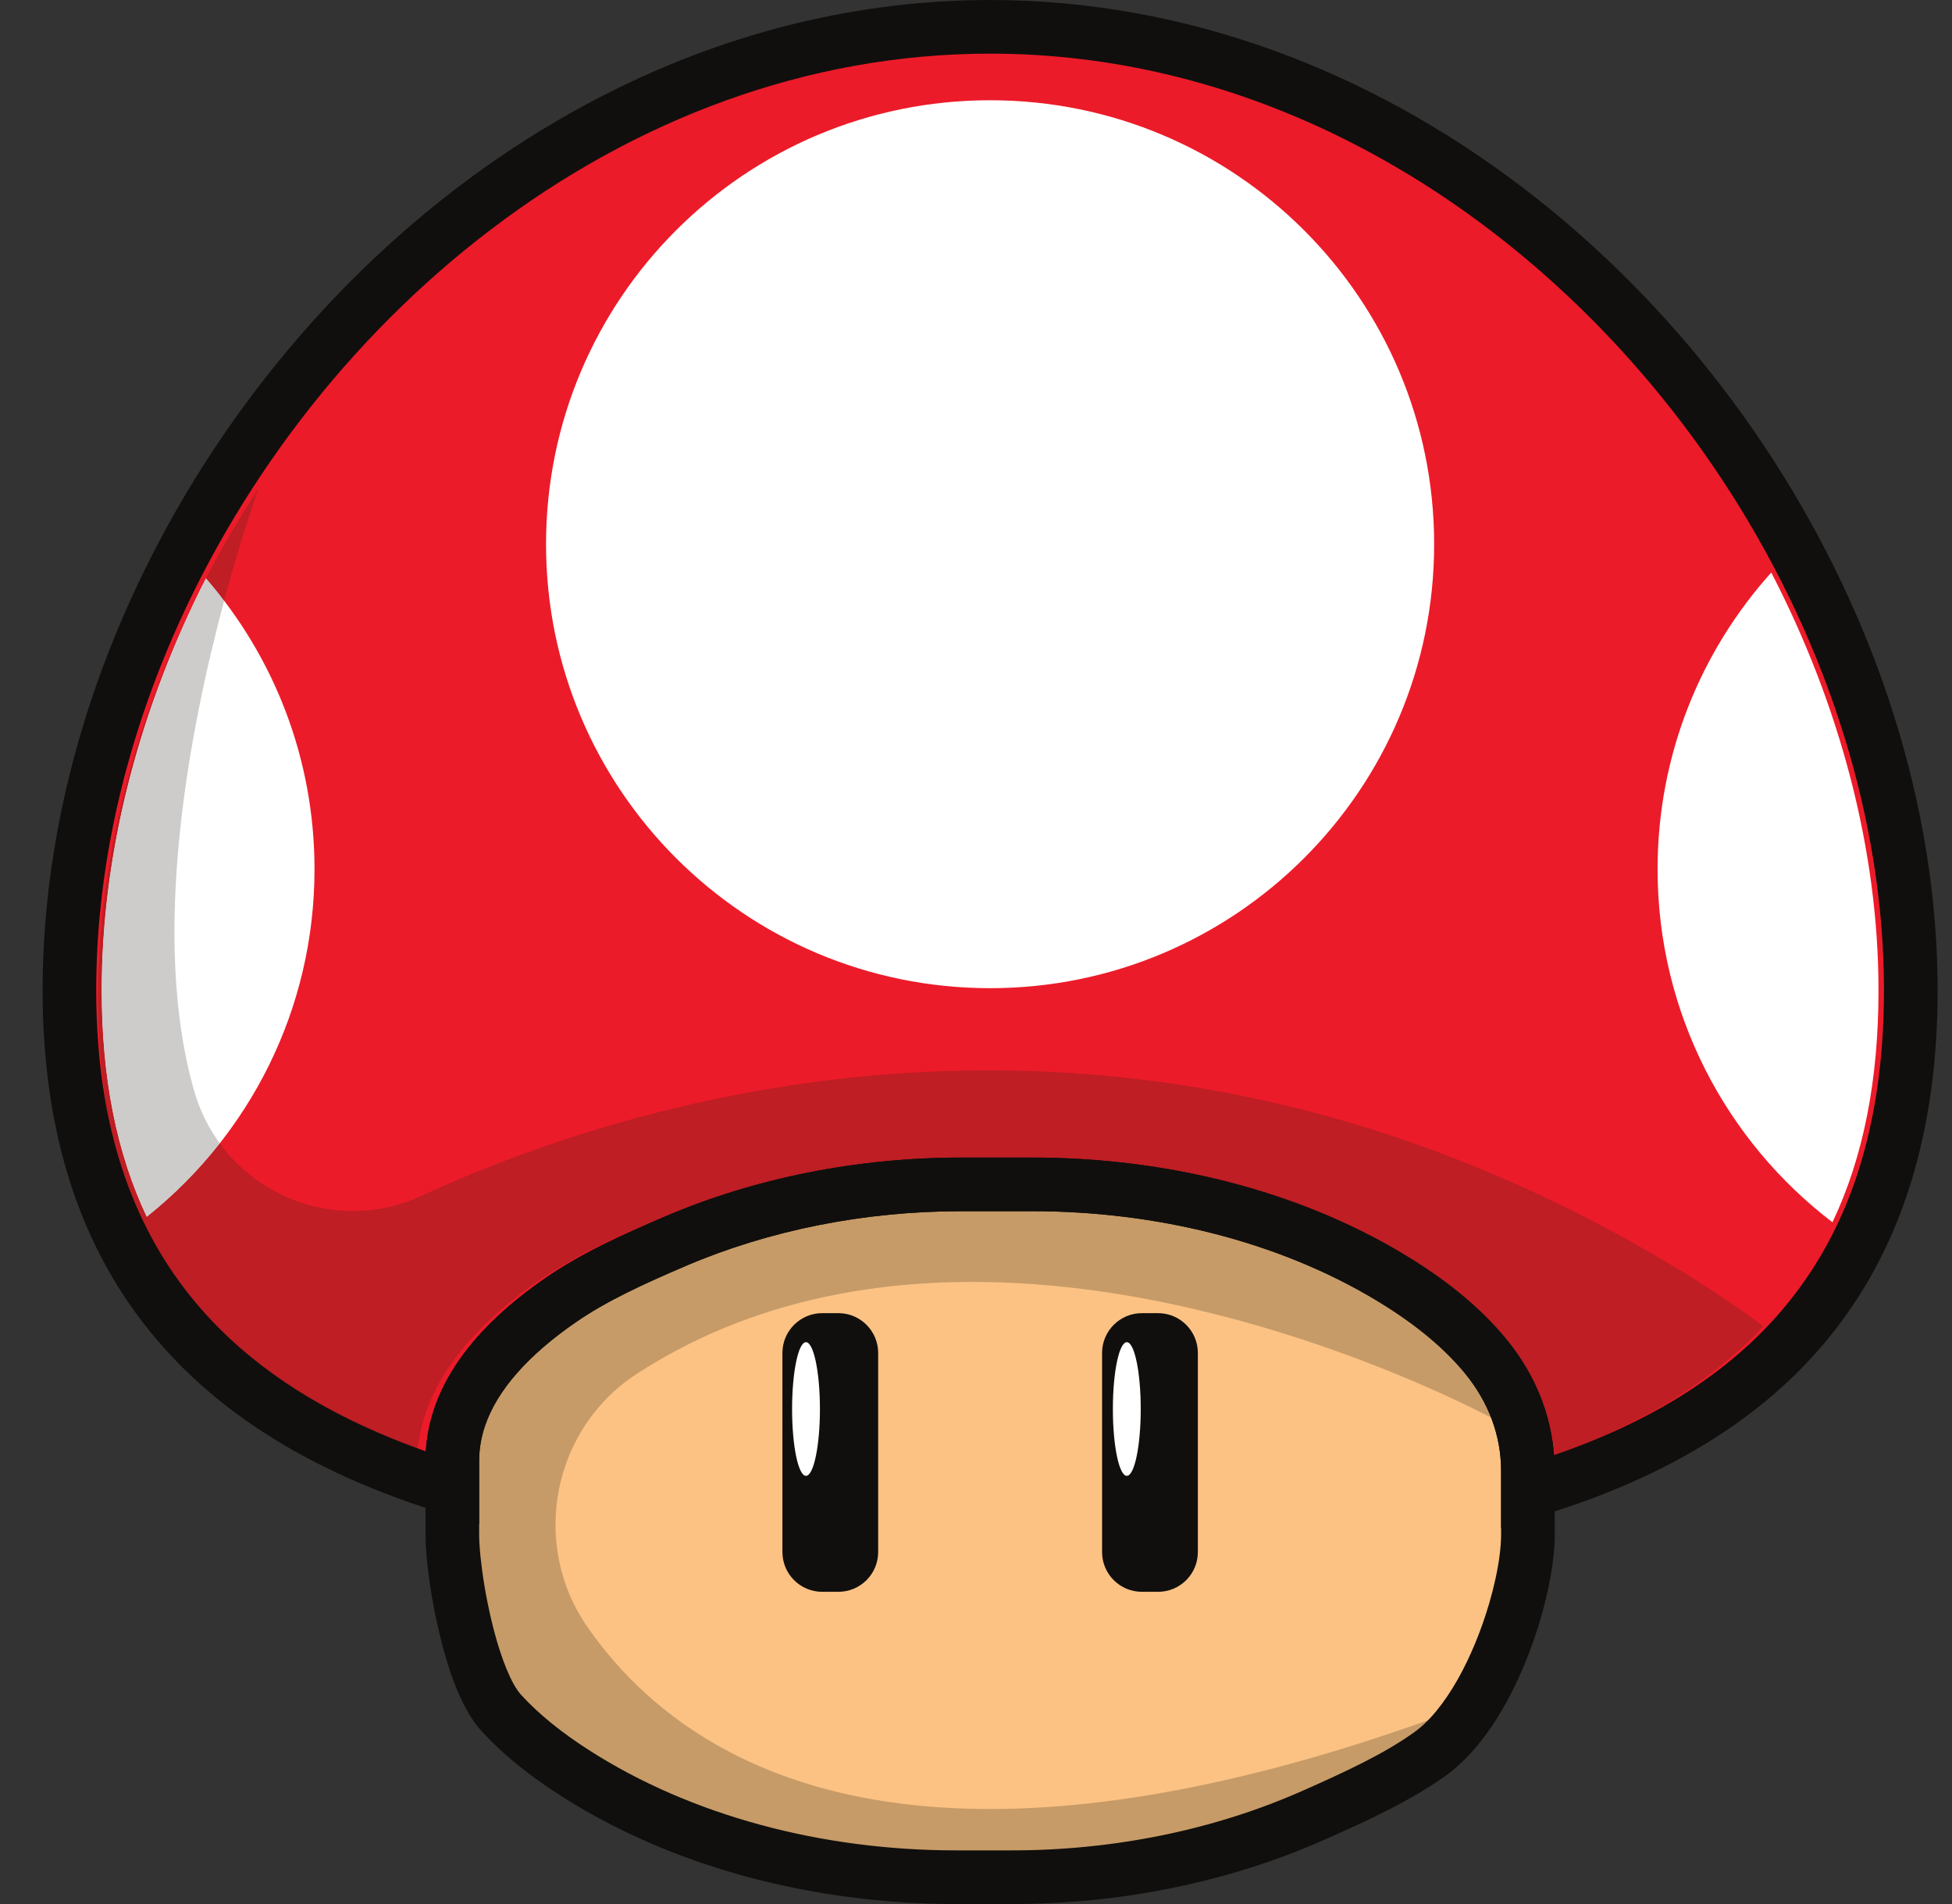 <svg width="41" height="40" viewBox="0 0 41 40" fill="none" xmlns="http://www.w3.org/2000/svg">
<rect x="0" y="0" width="41" height="40" fill="#333333" stroke="none"/>
<path d="M32.092 30.888V32.24C32.092 33.468 31.288 35.956 30.025 36.854C29.326 37.349 28.509 37.726 27.594 38.132C25.67 38.986 23.483 39.436 21.256 39.436H20.081C17.153 39.436 14.298 38.676 12.063 37.238C11.477 36.862 10.951 36.45 10.519 35.973C9.885 35.275 9.5 33.09 9.5 32.24V30.69C9.5 29.408 10.376 28.282 11.766 27.319C12.47 26.831 13.288 26.459 14.171 26.081C16.01 25.293 18.087 24.881 20.197 24.881H21.678C24.386 24.881 27.037 25.542 29.165 26.815C29.964 27.293 30.657 27.832 31.19 28.476C31.787 29.197 32.092 30.036 32.092 30.888Z" fill="#FBC284"/>
<path d="M40.134 20.804C40.134 26.833 36.977 29.879 32.091 31.336V30.887C32.091 30.036 31.787 29.196 31.19 28.475C30.656 27.832 29.964 27.293 29.165 26.814C27.037 25.542 24.385 24.881 21.677 24.881H20.197C18.086 24.881 16.009 25.292 14.17 26.08C13.288 26.459 12.47 26.831 11.766 27.318C10.376 28.281 9.499 29.407 9.499 30.689V31.264C4.642 29.779 1.457 26.737 1.457 20.804C1.457 10.923 10.115 0.562 20.796 0.562C31.475 0.562 40.134 10.923 40.134 20.804Z" fill="#EC1B29"/>
<path d="M30.123 11.433C30.123 16.584 25.947 20.76 20.796 20.76C15.645 20.76 11.469 16.584 11.469 11.433C11.469 6.282 15.645 2.106 20.796 2.106C25.947 2.106 30.123 6.282 30.123 11.433Z" fill="white"/>
<path d="M6.606 18.26C6.606 21.218 5.23 23.853 3.083 25.562C2.447 24.219 2.137 22.64 2.137 20.804C2.137 17.909 2.92 14.908 4.326 12.15C5.747 13.787 6.606 15.923 6.606 18.26Z" fill="white"/>
<path d="M39.456 20.804C39.456 22.693 39.139 24.311 38.489 25.678C36.257 23.974 34.816 21.285 34.816 18.26C34.816 15.864 35.719 13.68 37.204 12.028C38.649 14.819 39.456 17.867 39.456 20.804Z" fill="white"/>
<path d="M32.666 30.561C32.663 30.542 32.661 30.523 32.658 30.503C32.656 30.482 32.653 30.46 32.65 30.439C32.644 30.399 32.639 30.359 32.631 30.32C32.628 30.3 32.625 30.282 32.622 30.262C32.612 30.209 32.601 30.156 32.59 30.104L32.586 30.089C32.573 30.031 32.559 29.974 32.542 29.916C32.538 29.901 32.533 29.886 32.529 29.869C32.517 29.828 32.505 29.786 32.493 29.745C32.486 29.726 32.479 29.706 32.472 29.687C32.46 29.648 32.447 29.611 32.434 29.575C32.427 29.555 32.42 29.535 32.412 29.514C32.398 29.477 32.382 29.439 32.367 29.402C32.36 29.384 32.353 29.365 32.345 29.347C32.327 29.304 32.306 29.261 32.288 29.219C32.281 29.207 32.276 29.195 32.27 29.183C32.245 29.128 32.217 29.074 32.189 29.02C32.184 29.01 32.179 29.001 32.173 28.992C32.15 28.948 32.126 28.904 32.101 28.86C32.092 28.843 32.08 28.827 32.07 28.809C32.049 28.773 32.028 28.738 32.006 28.703C31.995 28.687 31.985 28.671 31.975 28.655C31.95 28.619 31.909 28.557 31.884 28.519C31.877 28.51 31.871 28.501 31.864 28.491C31.839 28.456 31.814 28.422 31.788 28.387C31.776 28.371 31.764 28.356 31.753 28.34C31.715 28.29 31.675 28.241 31.635 28.192C31.09 27.532 30.37 26.941 29.436 26.382C27.247 25.073 24.465 24.352 21.601 24.352H20.12C17.92 24.352 15.744 24.786 13.827 25.607C12.975 25.972 12.076 26.375 11.304 26.911C11.202 26.981 11.103 27.052 11.007 27.124C10.976 27.147 10.947 27.172 10.916 27.195C10.853 27.243 10.79 27.292 10.729 27.341C10.694 27.369 10.662 27.398 10.627 27.426C10.574 27.471 10.52 27.515 10.469 27.56C10.434 27.591 10.401 27.622 10.367 27.653C10.32 27.696 10.272 27.739 10.227 27.783C10.193 27.815 10.162 27.848 10.129 27.879C10.086 27.923 10.043 27.966 10.002 28.009C9.971 28.042 9.941 28.075 9.911 28.108C9.872 28.151 9.833 28.196 9.796 28.239C9.767 28.272 9.74 28.305 9.713 28.338C9.676 28.383 9.641 28.428 9.607 28.473C9.582 28.506 9.557 28.538 9.533 28.571C9.499 28.618 9.468 28.664 9.436 28.709C9.414 28.742 9.392 28.775 9.371 28.807C9.34 28.856 9.311 28.905 9.282 28.954C9.264 28.984 9.245 29.014 9.228 29.045C9.197 29.1 9.169 29.155 9.142 29.21C9.13 29.236 9.115 29.261 9.103 29.286C9.066 29.367 9.029 29.448 8.998 29.53L8.99 29.548C8.961 29.624 8.934 29.7 8.911 29.775C8.902 29.804 8.895 29.832 8.887 29.86C8.871 29.915 8.855 29.969 8.842 30.024C8.834 30.057 8.828 30.091 8.821 30.125C8.811 30.175 8.801 30.225 8.792 30.275C8.786 30.311 8.782 30.347 8.777 30.382C8.773 30.415 8.767 30.448 8.764 30.481C5.934 29.456 4.038 27.897 3.005 25.712C2.368 24.369 2.059 22.79 2.059 20.954C2.059 18.085 2.829 15.111 4.211 12.372C2.876 15.069 2.134 17.987 2.134 20.804C2.134 22.639 2.444 24.219 3.08 25.562C3.649 25.109 4.164 24.591 4.613 24.019C5.267 24.913 6.315 25.441 7.411 25.441C7.892 25.441 8.381 25.34 8.851 25.123C11.309 23.99 15.552 22.486 20.758 22.486C24.938 22.486 29.738 23.454 34.74 26.36C35.586 26.852 36.35 27.352 37.036 27.859C35.964 29.014 34.513 29.905 32.666 30.561ZM4.705 12.621C4.583 12.46 4.457 12.304 4.325 12.152C4.661 11.505 5.03 10.873 5.433 10.259C5.421 10.293 5.083 11.218 4.705 12.621Z" fill="#BE1E24"/>
<path d="M3.083 25.563C2.447 24.22 2.137 22.64 2.137 20.805C2.137 17.988 2.879 15.07 4.214 12.373C4.227 12.349 4.239 12.326 4.251 12.301C4.277 12.251 4.302 12.202 4.328 12.153C4.46 12.305 4.586 12.461 4.708 12.622C3.993 15.281 3.136 19.656 4.082 22.93C4.199 23.335 4.383 23.701 4.616 24.02C4.167 24.592 3.652 25.11 3.083 25.563Z" fill="#CDCCCA"/>
<path d="M21.127 39.125H19.908C16.963 39.125 14.145 38.342 11.973 36.918C11.361 36.518 10.883 36.121 10.511 35.705C10.06 35.198 9.637 33.177 9.637 32.244V30.607C9.637 29.594 10.326 28.595 11.685 27.637C12.379 27.147 13.237 26.757 14.055 26.399C15.869 25.608 17.934 25.191 20.029 25.191H21.565C24.285 25.191 26.914 25.88 28.97 27.131C29.799 27.636 30.427 28.157 30.889 28.726C31.181 29.084 31.394 29.477 31.52 29.887C31.438 29.842 26.154 26.931 20.424 26.931C18.039 26.931 15.578 27.434 13.381 28.858C11.604 30.009 11.125 32.437 12.343 34.187C13.635 36.042 16.109 38.004 20.795 38.004C23.292 38.004 26.415 37.448 30.323 36.021L30.322 36.026C30.162 36.231 29.993 36.404 29.816 36.531C29.152 37.01 28.37 37.378 27.416 37.81C27.018 37.989 26.609 38.151 26.19 38.294C24.602 38.84 22.876 39.125 21.127 39.125Z" fill="#C79B67"/>
<path d="M40.135 20.805H39.571C39.571 22.263 39.38 23.524 39.028 24.616C38.764 25.436 38.411 26.16 37.974 26.807C37.32 27.775 36.479 28.57 35.466 29.226C34.453 29.882 33.265 30.399 31.93 30.797L32.092 31.337H32.655V30.888C32.655 30.396 32.567 29.906 32.393 29.437C32.221 28.969 31.962 28.524 31.625 28.117C31.037 27.407 30.29 26.831 29.455 26.332V26.331C28.339 25.665 27.094 25.162 25.779 24.825C24.464 24.489 23.078 24.318 21.678 24.318H20.198C18.014 24.318 15.864 24.743 13.95 25.563H13.949C13.06 25.946 12.209 26.328 11.446 26.856H11.446C10.713 27.365 10.096 27.926 9.651 28.562C9.428 28.88 9.249 29.217 9.127 29.574C9.004 29.93 8.937 30.305 8.937 30.69V31.265H9.5L9.665 30.727C8.486 30.366 7.418 29.913 6.484 29.355C5.783 28.936 5.157 28.458 4.61 27.912C3.791 27.092 3.15 26.122 2.707 24.954C2.264 23.787 2.022 22.417 2.021 20.805C2.021 18.417 2.545 15.988 3.498 13.689C4.927 10.24 7.322 7.089 10.325 4.811C11.826 3.671 13.478 2.75 15.237 2.114C16.996 1.478 18.862 1.127 20.797 1.127C23.374 1.127 25.833 1.751 28.077 2.843C31.443 4.48 34.324 7.173 36.356 10.36C38.39 13.547 39.572 17.224 39.571 20.805H40.698C40.697 18.252 40.139 15.681 39.135 13.258C37.628 9.624 35.119 6.32 31.948 3.914C30.363 2.711 28.613 1.732 26.738 1.055C24.864 0.377 22.867 0 20.797 0C18.034 0 15.405 0.67 13.022 1.83C9.447 3.57 6.423 6.405 4.286 9.755C2.149 13.105 0.896 16.975 0.895 20.805C0.895 22.338 1.101 23.701 1.496 24.909C1.793 25.814 2.196 26.631 2.695 27.361C3.443 28.457 4.404 29.357 5.526 30.085C6.648 30.814 7.931 31.374 9.336 31.804L10.064 32.027V30.69C10.064 30.434 10.107 30.187 10.192 29.941C10.318 29.574 10.542 29.206 10.862 28.843C11.181 28.479 11.595 28.122 12.087 27.782H12.088C12.733 27.334 13.517 26.974 14.394 26.599C16.156 25.843 18.16 25.444 20.198 25.445H21.678C22.986 25.445 24.28 25.605 25.5 25.917C26.719 26.229 27.864 26.693 28.876 27.299C29.639 27.755 30.279 28.258 30.757 28.835C31.017 29.149 31.209 29.484 31.337 29.828C31.465 30.174 31.528 30.529 31.529 30.888V32.093L32.253 31.877C33.51 31.502 34.666 31.022 35.697 30.408C36.471 29.949 37.173 29.413 37.791 28.793C38.718 27.862 39.451 26.739 39.944 25.412C40.439 24.084 40.698 22.555 40.698 20.805H40.135Z" fill="#100F0D"/>
<path d="M32.093 30.889H31.529V32.241C31.529 32.364 31.519 32.514 31.497 32.682C31.459 32.976 31.385 33.322 31.28 33.681C31.123 34.22 30.895 34.791 30.618 35.281C30.48 35.525 30.329 35.75 30.174 35.939C30.018 36.129 29.856 36.285 29.7 36.395C29.381 36.622 29.026 36.827 28.636 37.025C28.247 37.223 27.822 37.416 27.366 37.618C25.52 38.438 23.408 38.873 21.256 38.873H20.082C18.666 38.873 17.27 38.69 15.961 38.333C14.652 37.977 13.432 37.449 12.368 36.765C11.811 36.407 11.325 36.023 10.937 35.596H10.937C10.897 35.552 10.843 35.475 10.787 35.375C10.688 35.197 10.586 34.948 10.496 34.669C10.361 34.249 10.25 33.761 10.176 33.317C10.139 33.094 10.111 32.883 10.092 32.698C10.073 32.514 10.064 32.353 10.064 32.241V30.691C10.065 30.434 10.107 30.187 10.192 29.942C10.319 29.574 10.543 29.206 10.862 28.843C11.181 28.48 11.596 28.123 12.088 27.783H12.088C12.733 27.334 13.518 26.975 14.394 26.6C16.157 25.844 18.16 25.445 20.198 25.445H21.679C22.986 25.445 24.281 25.605 25.5 25.917C26.72 26.23 27.864 26.694 28.877 27.299C29.639 27.755 30.279 28.258 30.758 28.836C31.017 29.15 31.21 29.484 31.338 29.829C31.465 30.175 31.528 30.53 31.529 30.889H32.656C32.656 30.396 32.567 29.907 32.394 29.438C32.221 28.97 31.962 28.524 31.625 28.117C31.037 27.408 30.29 26.832 29.455 26.332V26.332C28.34 25.666 27.095 25.162 25.78 24.826C24.465 24.489 23.079 24.319 21.679 24.319H20.198C18.014 24.319 15.865 24.744 13.95 25.564H13.95C13.061 25.946 12.209 26.329 11.446 26.857H11.447C10.713 27.365 10.097 27.927 9.651 28.563C9.429 28.881 9.25 29.218 9.127 29.574C9.004 29.931 8.938 30.305 8.938 30.691V32.241C8.938 32.369 8.945 32.509 8.957 32.663C9.002 33.202 9.117 33.909 9.298 34.586C9.388 34.924 9.495 35.254 9.623 35.554C9.687 35.703 9.757 35.846 9.835 35.979C9.913 36.113 9.999 36.239 10.103 36.353H10.103C10.579 36.878 11.145 37.318 11.759 37.713C12.93 38.467 14.255 39.037 15.665 39.421C17.075 39.804 18.569 40 20.082 40H21.256C23.559 40 25.822 39.536 27.823 38.648C28.283 38.444 28.725 38.244 29.147 38.029C29.57 37.814 29.974 37.583 30.353 37.313C30.745 37.033 31.07 36.659 31.351 36.241C31.769 35.612 32.087 34.879 32.309 34.172C32.419 33.818 32.505 33.471 32.564 33.146C32.623 32.82 32.655 32.517 32.656 32.241V30.889H32.093Z" fill="#100F0D"/>
<path d="M17.609 33.441H17.27C16.808 33.441 16.434 33.067 16.434 32.605V28.423C16.434 27.962 16.808 27.587 17.27 27.587H17.609C18.071 27.587 18.445 27.962 18.445 28.423V32.605C18.445 33.067 18.071 33.441 17.609 33.441Z" fill="#100F0D"/>
<path d="M24.324 33.441H23.985C23.523 33.441 23.148 33.067 23.148 32.605V28.423C23.148 27.962 23.523 27.587 23.985 27.587H24.324C24.786 27.587 25.16 27.962 25.16 28.423V32.605C25.16 33.067 24.786 33.441 24.324 33.441Z" fill="#100F0D"/>
<path d="M17.222 29.601C17.222 30.377 17.09 31.005 16.929 31.005C16.767 31.005 16.637 30.377 16.637 29.601C16.637 28.826 16.767 28.197 16.929 28.197C17.09 28.197 17.222 28.826 17.222 29.601Z" fill="white"/>
<path d="M23.96 29.601C23.96 30.377 23.829 31.005 23.668 31.005C23.506 31.005 23.375 30.377 23.375 29.601C23.375 28.826 23.506 28.197 23.668 28.197C23.829 28.197 23.96 28.826 23.96 29.601Z" fill="white"/>
</svg>
